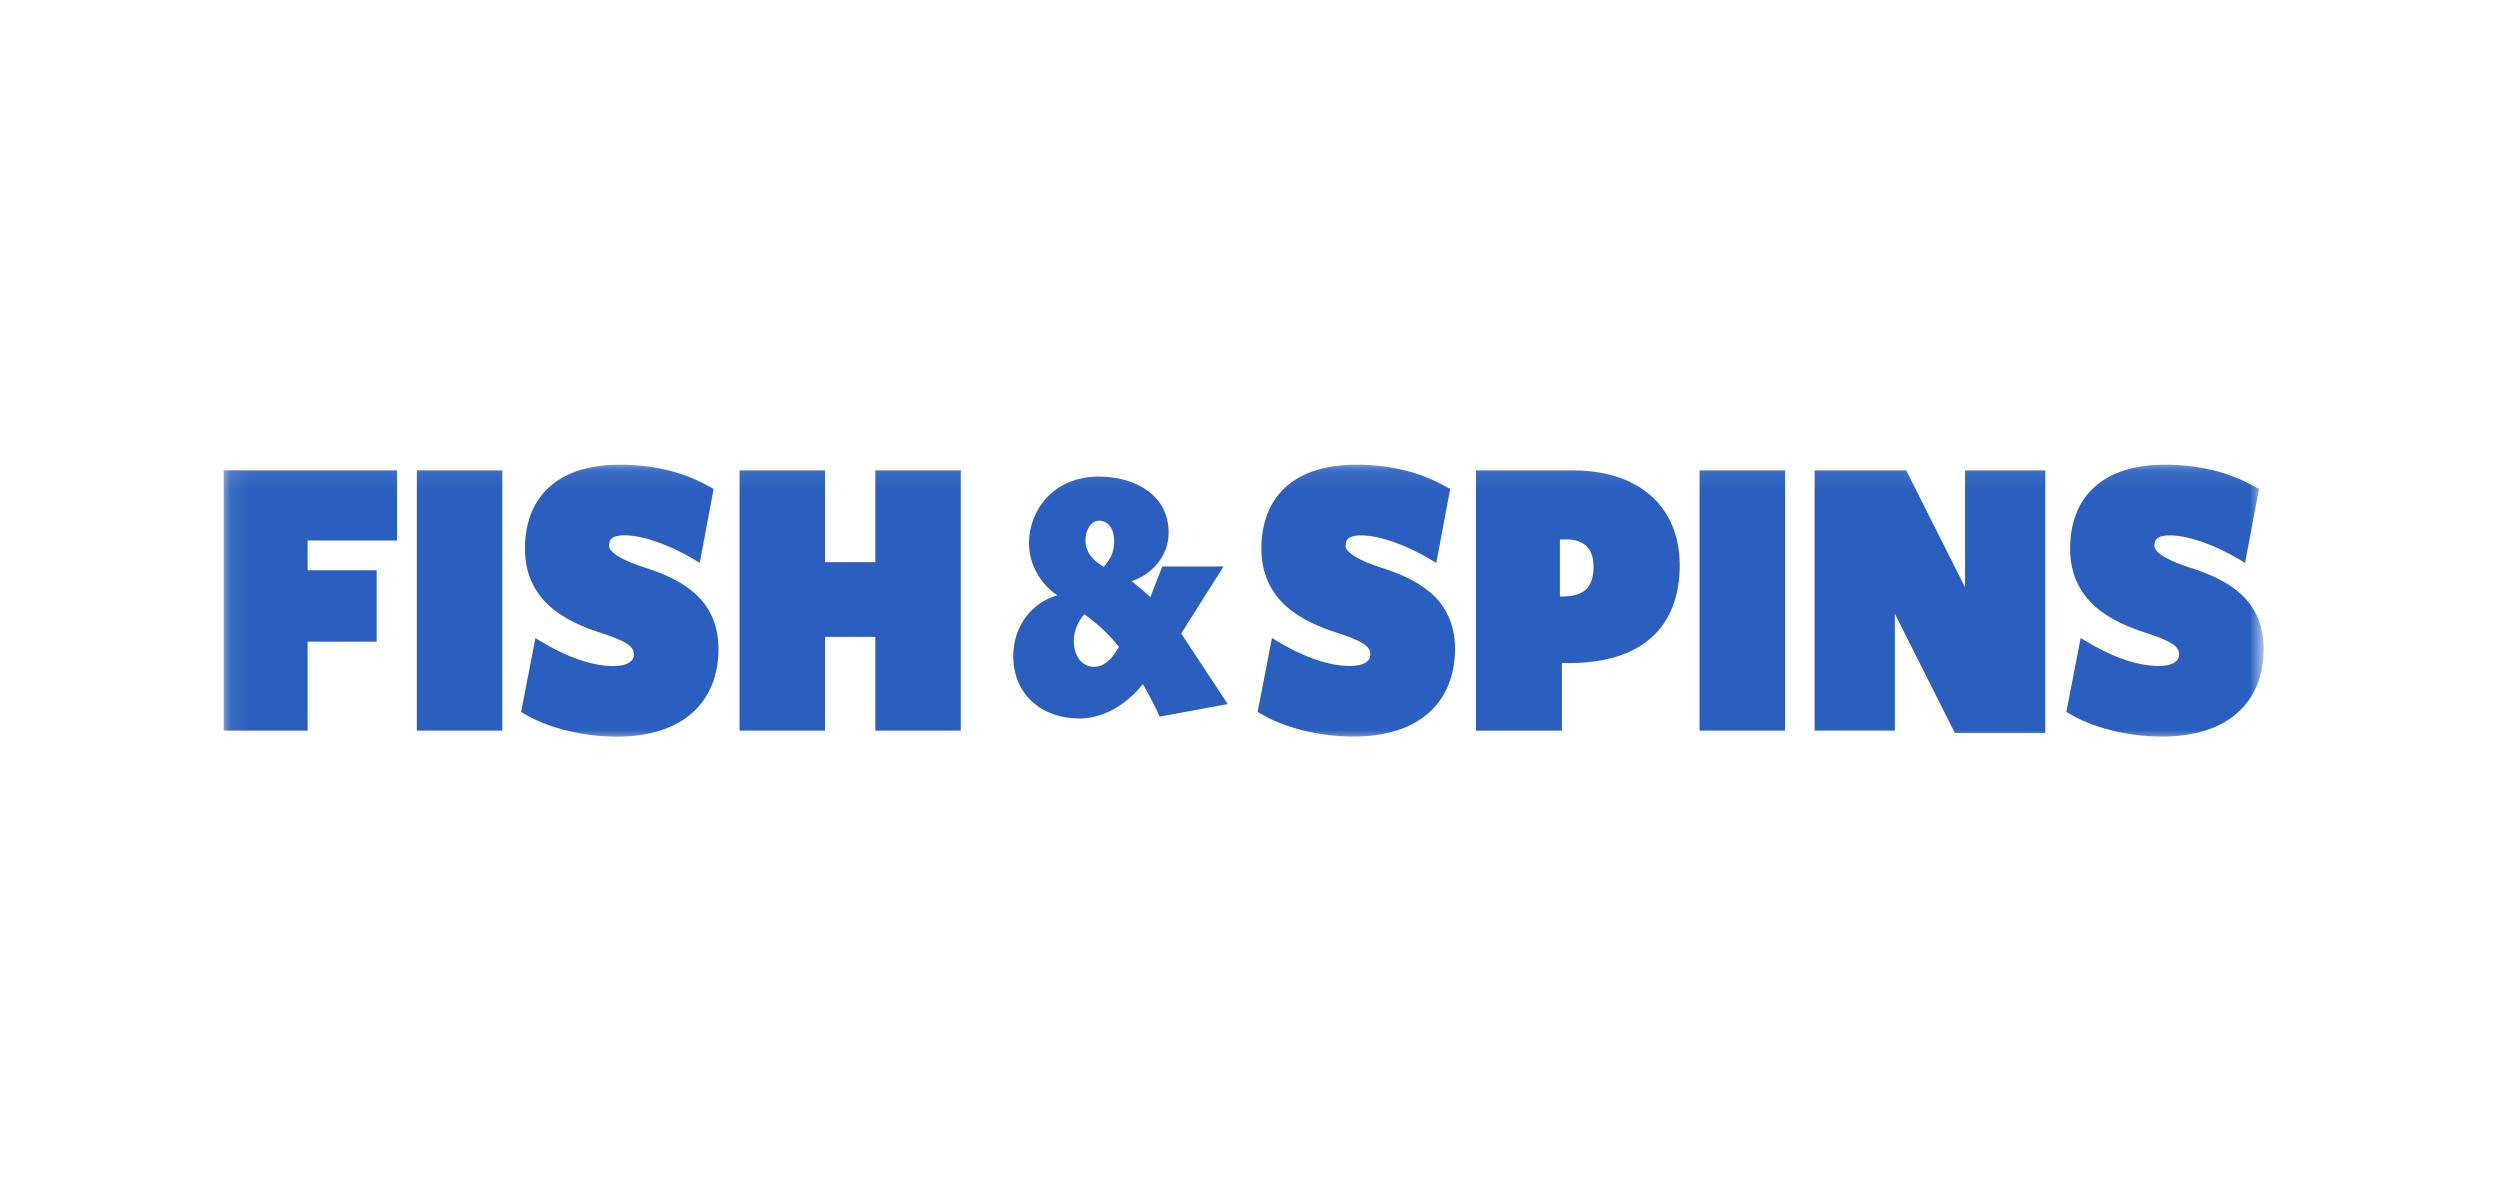 <svg width="125" height="60" viewBox="0 0 125 60" fill="none" xmlns="http://www.w3.org/2000/svg">
<mask id="mask0_2670_11090" style="mask-type:luminance" maskUnits="userSpaceOnUse" x="11" y="23" width="103" height="15">
<path d="M113.095 23.096H11.095V37.043H113.095V23.096Z" fill="white"/>
</mask>
<g mask="url(#mask0_2670_11090)">
<path d="M15.381 32.083H18.834V28.512H15.381V27.025H19.853V23.519H11.186V36.531H15.381V32.083Z" fill="#2A5FBF"/>
<path d="M25.114 23.519H20.842V36.531H25.114V23.519Z" fill="#2A5FBF"/>
<path d="M31.456 33.132C31.296 33.235 31.027 33.304 30.688 33.304C29.456 33.304 28.12 32.724 27.04 32.066L26.771 31.903L26.056 35.594L26.181 35.672C27.244 36.321 28.979 36.832 30.849 36.832C32.48 36.832 33.755 36.411 34.618 35.638C35.486 34.864 35.924 33.755 35.924 32.449C35.924 31.198 35.447 30.296 34.74 29.669C34.037 29.037 33.122 28.663 32.237 28.379C31.747 28.22 31.274 28.035 30.944 27.838C30.779 27.739 30.649 27.631 30.567 27.537C30.484 27.438 30.454 27.357 30.454 27.275C30.454 27.069 30.51 26.978 30.615 26.897C30.723 26.819 30.922 26.764 31.213 26.764C32.215 26.764 33.603 27.309 34.718 27.98L34.987 28.143L35.681 24.447L35.547 24.37C34.471 23.751 32.983 23.235 30.996 23.235C29.448 23.235 28.255 23.626 27.448 24.366C26.641 25.1 26.247 26.17 26.247 27.438C26.247 28.753 26.78 29.694 27.517 30.339C28.255 30.988 29.183 31.362 29.994 31.628C30.58 31.817 31.031 31.989 31.313 32.165C31.456 32.255 31.552 32.341 31.608 32.427C31.664 32.513 31.695 32.599 31.695 32.711C31.695 32.904 31.621 33.02 31.46 33.128L31.456 33.132Z" fill="#2A5FBF"/>
<path d="M41.251 31.843H43.766V36.531H48.039V23.519H43.766V28.108H41.251V23.519H36.978V36.531H41.251V31.843Z" fill="#2A5FBF"/>
<path d="M71.566 29.673C70.863 29.041 69.948 28.667 69.064 28.384C68.573 28.225 68.1 28.04 67.771 27.842C67.606 27.743 67.476 27.636 67.394 27.541C67.311 27.442 67.281 27.361 67.281 27.279C67.281 27.073 67.337 26.983 67.441 26.901C67.55 26.824 67.749 26.768 68.04 26.768C69.042 26.768 70.43 27.314 71.544 27.984L71.814 28.147L72.508 24.451L72.373 24.374C71.293 23.751 69.809 23.235 67.818 23.235C66.27 23.235 65.077 23.626 64.27 24.366C63.464 25.1 63.069 26.166 63.069 27.438C63.069 28.753 63.602 29.694 64.34 30.339C65.077 30.988 66.005 31.362 66.817 31.628C67.402 31.817 67.853 31.989 68.135 32.165C68.278 32.255 68.374 32.341 68.43 32.427C68.487 32.513 68.517 32.599 68.517 32.711C68.517 32.904 68.443 33.02 68.283 33.128C68.122 33.231 67.853 33.3 67.515 33.3C66.283 33.3 64.947 32.72 63.867 32.062L63.598 31.899L62.882 35.59L63.008 35.668C64.071 36.321 65.806 36.828 67.676 36.828C69.307 36.828 70.582 36.407 71.445 35.633C72.312 34.86 72.751 33.751 72.751 32.445C72.751 31.194 72.273 30.292 71.566 29.664V29.673Z" fill="#2A5FBF"/>
<path d="M78.672 23.519H73.8V36.535H78.095V33.153H78.446C80.228 33.153 81.617 32.728 82.562 31.886C83.513 31.043 83.99 29.797 83.985 28.246C83.985 26.849 83.504 25.654 82.584 24.821C81.664 23.987 80.333 23.519 78.667 23.523L78.672 23.519ZM79.327 29.44C79.105 29.672 78.754 29.81 78.22 29.823H77.995V26.969H78.285C78.767 26.969 79.105 27.094 79.327 27.309C79.548 27.524 79.673 27.85 79.678 28.327C79.678 28.852 79.552 29.208 79.331 29.445L79.327 29.44Z" fill="#2A5FBF"/>
<path d="M84.978 36.531H89.255V23.519H84.978V36.531Z" fill="#2A5FBF"/>
<path d="M98.252 29.363L95.311 23.519H90.73V36.531H94.743V30.686L97.744 36.651H102.264V23.519H98.252V29.363Z" fill="#2A5FBF"/>
<path d="M112.006 29.673C111.304 29.041 110.388 28.667 109.504 28.384C109.014 28.225 108.54 28.04 108.211 27.842C108.046 27.743 107.916 27.636 107.834 27.541C107.751 27.442 107.721 27.361 107.721 27.279C107.721 27.073 107.777 26.983 107.881 26.901C107.99 26.824 108.189 26.768 108.48 26.768C109.482 26.768 110.87 27.314 111.985 27.984L112.254 28.147L112.948 24.451L112.813 24.374C111.729 23.751 110.246 23.235 108.255 23.235C106.706 23.235 105.513 23.626 104.706 24.366C103.899 25.1 103.505 26.166 103.505 27.438C103.505 28.753 104.038 29.694 104.775 30.339C105.513 30.988 106.441 31.362 107.252 31.628C107.838 31.817 108.289 31.989 108.571 32.165C108.714 32.255 108.81 32.341 108.866 32.427C108.922 32.513 108.953 32.599 108.953 32.711C108.953 32.904 108.879 33.02 108.718 33.128C108.558 33.231 108.289 33.3 107.951 33.3C106.719 33.3 105.383 32.72 104.303 32.062L104.034 31.899L103.318 35.59L103.444 35.668C104.507 36.321 106.242 36.828 108.111 36.828C109.742 36.828 111.017 36.407 111.881 35.633C112.748 34.86 113.186 33.751 113.186 32.445C113.186 31.194 112.709 30.292 112.002 29.664L112.006 29.673Z" fill="#2A5FBF"/>
<path d="M57.985 35.835C57.76 35.337 57.465 34.761 57.144 34.206C56.155 35.427 54.979 35.925 53.969 35.925C52.103 35.925 50.663 34.743 50.663 32.801C50.663 31.267 51.635 30.102 52.867 29.767C52.156 29.303 51.449 28.345 51.449 27.159C51.449 25.53 52.663 23.828 54.94 23.828C56.879 23.828 58.432 24.847 58.432 26.621C58.432 27.898 57.499 28.749 56.584 29.062C56.844 29.264 57.183 29.544 57.517 29.857L58.115 28.323H61.178C59.07 31.671 59.048 31.671 59.07 31.688L61.386 35.203L57.99 35.831L57.985 35.835ZM54.216 30.712C53.899 31.065 53.691 31.563 53.691 32.028C53.691 32.917 54.194 33.342 54.68 33.342C55.222 33.342 55.595 32.956 55.951 32.346C55.352 31.606 54.814 31.142 54.216 30.717V30.712ZM54.962 26.033C54.572 26.033 54.272 26.475 54.272 27.012C54.272 27.661 54.702 28.048 55.188 28.345C55.487 27.992 55.708 27.661 55.708 27.068C55.708 26.402 55.374 26.033 54.962 26.033Z" fill="#2A5FBF"/>
</g>
</svg>
